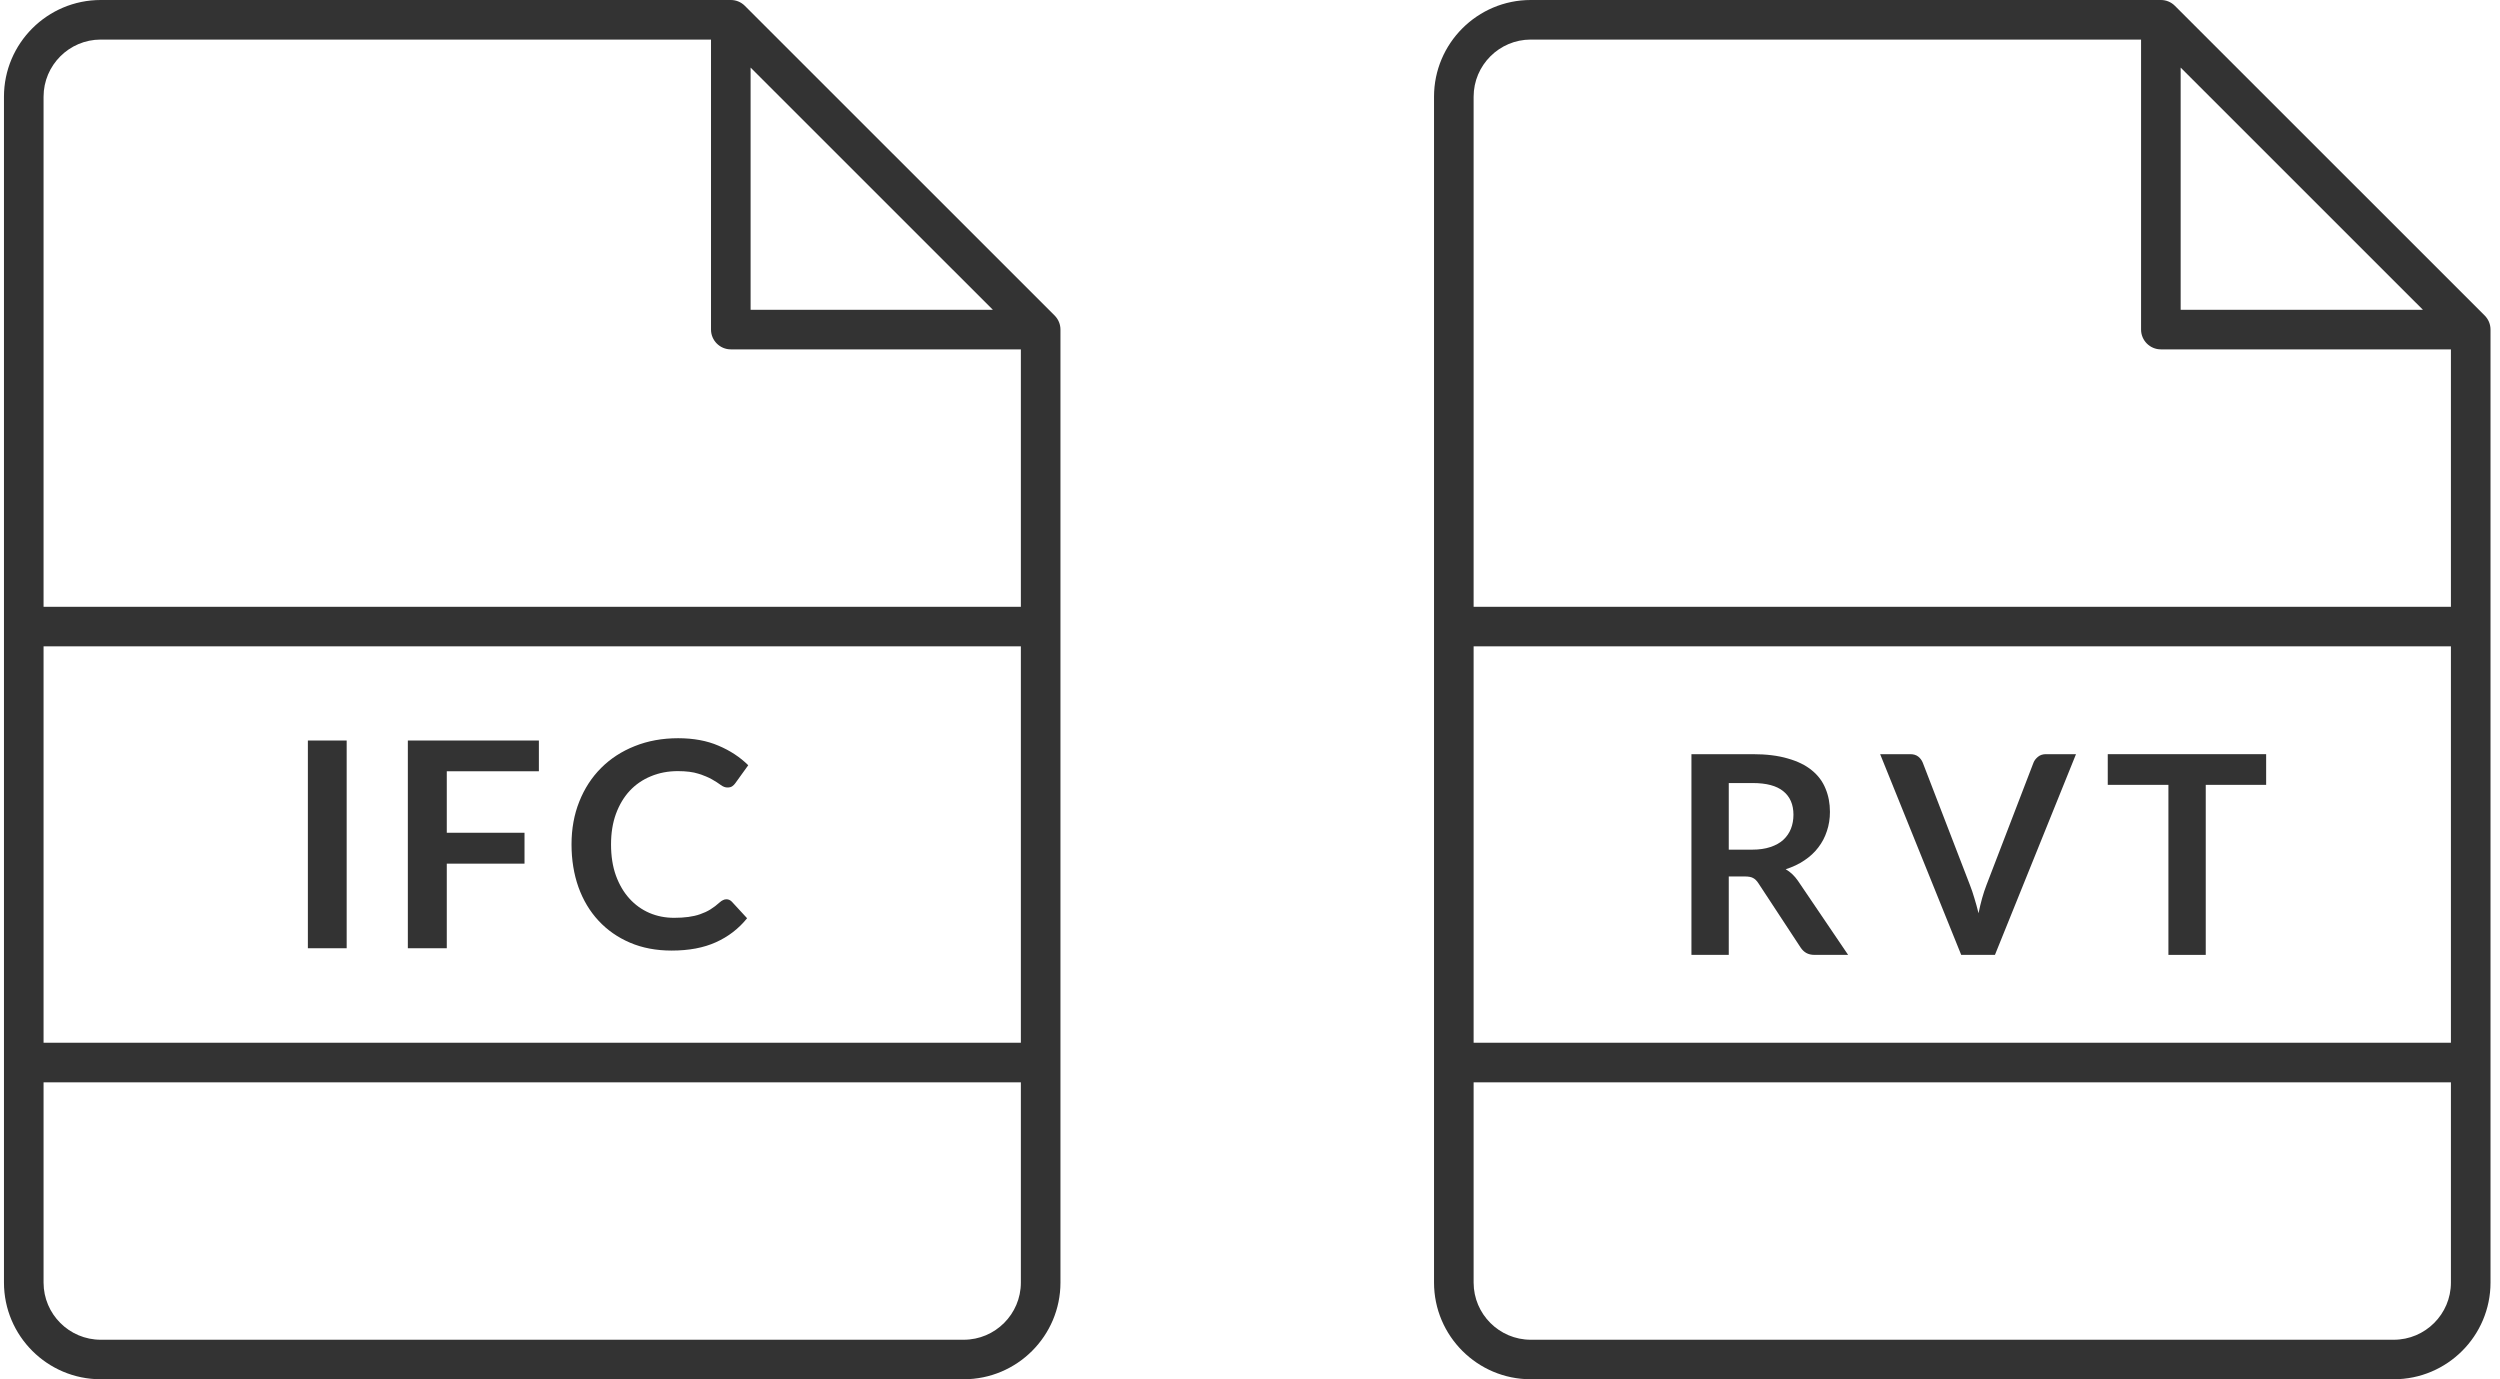 <svg width="87" height="48" viewBox="0 0 87 48" fill="none" xmlns="http://www.w3.org/2000/svg">
<g clip-path="url(#clip0_957_5780)">
<path d="M36.703 10.982L25.919 0.201C25.786 0.068 25.61 0 25.434 0H3.505C1.648 0 0.138 1.509 0.138 3.365V44.633C0.138 46.489 1.648 47.998 3.505 47.998H33.538C35.395 47.998 36.904 46.489 36.904 44.633V11.469C36.904 11.293 36.836 11.117 36.703 10.982ZM1.516 22.493H35.526V36.287H1.516V22.493ZM26.121 2.352L34.551 10.78H26.121V2.352ZM3.505 1.377H24.743V11.469C24.743 11.848 25.052 12.158 25.432 12.158H35.526V21.116H1.516V3.365C1.516 2.27 2.409 1.377 3.505 1.377ZM33.538 46.623H3.505C2.409 46.623 1.516 45.73 1.516 44.635V37.665H35.526V44.635C35.526 45.73 34.634 46.623 33.538 46.623Z" fill="#333333"/>
<path d="M25.279 31.295C25.352 31.295 25.415 31.324 25.469 31.38L25.999 31.955C25.705 32.319 25.344 32.597 24.914 32.79C24.487 32.984 23.974 33.08 23.374 33.08C22.837 33.08 22.354 32.989 21.924 32.805C21.497 32.622 21.132 32.367 20.829 32.04C20.525 31.714 20.292 31.324 20.129 30.87C19.969 30.417 19.889 29.922 19.889 29.385C19.889 28.842 19.979 28.345 20.159 27.895C20.339 27.442 20.592 27.052 20.919 26.725C21.245 26.399 21.635 26.145 22.089 25.965C22.545 25.782 23.049 25.69 23.599 25.69C24.135 25.69 24.604 25.777 25.004 25.95C25.407 26.12 25.752 26.347 26.039 26.63L25.589 27.255C25.562 27.295 25.527 27.33 25.484 27.36C25.444 27.39 25.387 27.405 25.314 27.405C25.237 27.405 25.159 27.375 25.079 27.315C24.999 27.255 24.897 27.19 24.774 27.12C24.65 27.05 24.494 26.985 24.304 26.925C24.117 26.865 23.879 26.835 23.589 26.835C23.249 26.835 22.935 26.895 22.649 27.015C22.365 27.132 22.12 27.3 21.914 27.52C21.71 27.74 21.55 28.009 21.434 28.325C21.32 28.639 21.264 28.992 21.264 29.385C21.264 29.792 21.32 30.154 21.434 30.47C21.55 30.787 21.707 31.054 21.904 31.27C22.1 31.487 22.332 31.654 22.599 31.77C22.865 31.884 23.152 31.94 23.459 31.94C23.642 31.94 23.807 31.93 23.954 31.91C24.104 31.89 24.24 31.859 24.364 31.815C24.49 31.772 24.609 31.717 24.719 31.65C24.832 31.58 24.944 31.495 25.054 31.395C25.087 31.365 25.122 31.342 25.159 31.325C25.195 31.305 25.235 31.295 25.279 31.295Z" fill="#333333"/>
<path d="M18.753 25.77V26.84H15.548V28.98H18.253V30.055H15.548V32.999H14.193V25.77H18.753Z" fill="#333333"/>
<path d="M12.064 32.999H10.714V25.77H12.064V32.999Z" fill="#333333"/>
</g>
<g clip-path="url(#clip1_957_5780)">
<path d="M86.469 10.982L75.685 0.201C75.552 0.068 75.376 0 75.2 0H53.27C51.414 0 49.904 1.509 49.904 3.365V44.633C49.904 46.489 51.414 47.998 53.27 47.998H83.304C85.161 47.998 86.67 46.489 86.67 44.633V11.469C86.67 11.293 86.602 11.117 86.469 10.982ZM51.282 22.493H85.292V36.287H51.282V22.493ZM75.887 2.352L84.317 10.78H75.887V2.352ZM53.27 1.377H74.509V11.469C74.509 11.848 74.818 12.158 75.198 12.158H85.292V21.116H51.282V3.365C51.282 2.27 52.175 1.377 53.27 1.377ZM83.304 46.623H53.27C52.175 46.623 51.282 45.73 51.282 44.635V37.665H85.292V44.635C85.292 45.73 84.4 46.623 83.304 46.623Z" fill="#333333"/>
<path d="M78.862 26.245V27.313H76.76V33.23H75.461V27.313H73.35V26.245H78.862Z" fill="#333333"/>
<path d="M65.429 26.245H66.477C66.59 26.245 66.681 26.273 66.752 26.327C66.823 26.382 66.876 26.453 66.912 26.54L68.554 30.8C68.609 30.939 68.66 31.092 68.709 31.259C68.76 31.423 68.808 31.597 68.853 31.781C68.928 31.41 69.019 31.084 69.129 30.8L70.766 26.54C70.795 26.466 70.847 26.398 70.921 26.337C70.995 26.276 71.087 26.245 71.196 26.245H72.245L69.424 33.23H68.25L65.429 26.245Z" fill="#333333"/>
<path d="M60.161 30.501V33.23H58.862V26.245H60.992C61.468 26.245 61.876 26.295 62.214 26.395C62.555 26.491 62.834 26.628 63.05 26.805C63.269 26.983 63.428 27.195 63.528 27.443C63.631 27.688 63.682 27.958 63.682 28.255C63.682 28.49 63.647 28.712 63.576 28.921C63.508 29.131 63.409 29.32 63.277 29.491C63.148 29.662 62.987 29.811 62.794 29.94C62.604 30.069 62.386 30.172 62.142 30.25C62.306 30.343 62.447 30.477 62.567 30.65L64.315 33.23H63.146C63.033 33.23 62.937 33.207 62.856 33.162C62.779 33.117 62.713 33.053 62.658 32.969L61.19 30.733C61.135 30.649 61.074 30.589 61.006 30.554C60.942 30.518 60.845 30.501 60.717 30.501H60.161ZM60.161 29.568H60.973C61.217 29.568 61.43 29.538 61.61 29.477C61.794 29.416 61.944 29.332 62.059 29.226C62.178 29.116 62.267 28.987 62.325 28.839C62.383 28.691 62.412 28.528 62.412 28.351C62.412 27.997 62.294 27.725 62.059 27.535C61.828 27.345 61.472 27.25 60.992 27.25H60.161V29.568Z" fill="#333333"/>
</g>
<defs>
<clipPath id="clip0_957_5780">
<rect width="36.766" height="48" fill="white" transform="translate(0.138)"/>
</clipPath>
<clipPath id="clip1_957_5780">
<rect width="36.766" height="48" fill="white" transform="translate(49.904)"/>
</clipPath>
</defs>
</svg>
